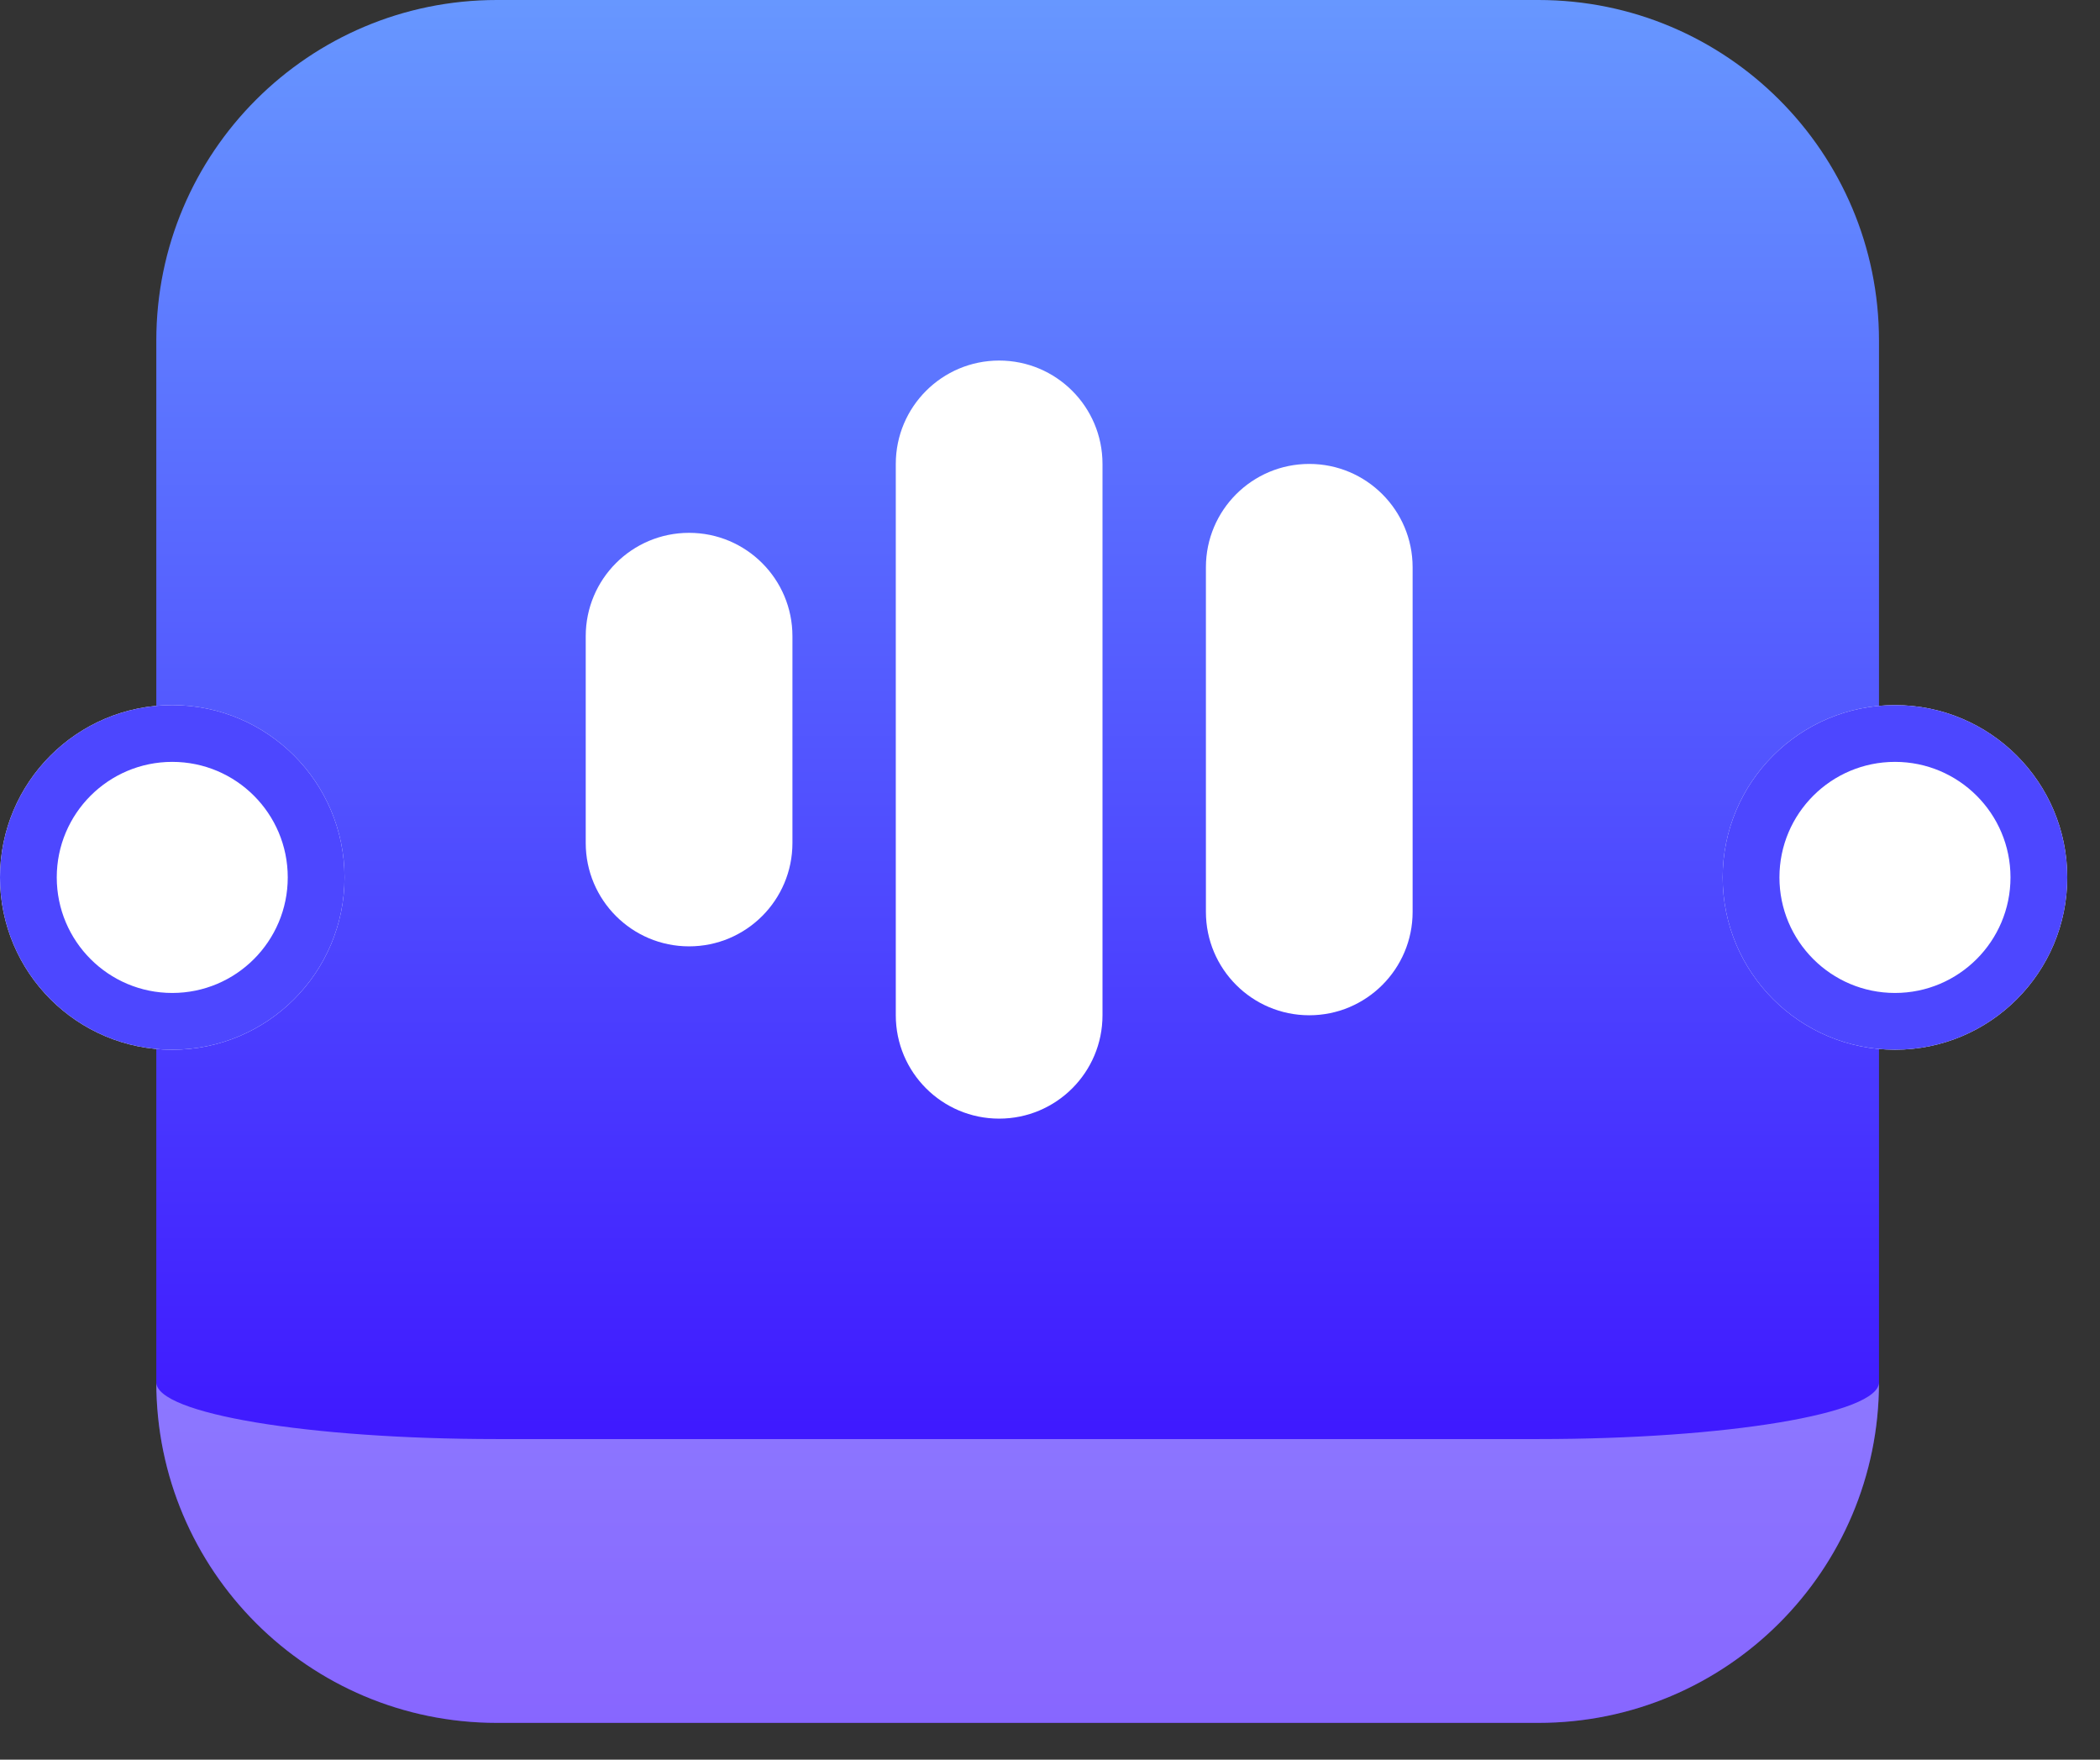 <svg width="37" height="31" viewBox="0 0 37 31" fill="none" xmlns="http://www.w3.org/2000/svg">
<rect x="0" y="0" width="37" height="31" fill="#333333" stroke="none"/>
<path d="M2.754 6C2.754 2.686 5.44 0 8.754 0H27.106C30.42 0 33.106 2.686 33.106 6V24.352C33.106 27.666 30.42 30.352 27.106 30.352H8.754C5.44 30.352 2.754 27.666 2.754 24.352V6Z" fill="url(#paint0_linear_120_430)"/>
<path fill-rule="evenodd" clip-rule="evenodd" d="M33.106 24.357C33.103 27.669 30.418 30.352 27.106 30.352H8.754C5.44 30.352 2.754 27.666 2.754 24.352C2.754 24.905 5.44 25.352 8.754 25.352H27.106C30.42 25.352 33.106 24.905 33.106 24.352C33.106 24.354 33.106 24.355 33.106 24.357Z" fill="white" fill-opacity="0.4"/>
<path d="M15.783 8.173C15.783 7.167 16.599 6.352 17.604 6.352C18.61 6.352 19.425 7.167 19.425 8.173V17.886C19.425 18.892 18.61 19.707 17.604 19.707C16.599 19.707 15.783 18.892 15.783 17.886V8.173Z" fill="white"/>
<path d="M21.247 9.994C21.247 8.988 22.062 8.173 23.068 8.173C24.073 8.173 24.889 8.988 24.889 9.994V16.065C24.889 17.07 24.073 17.886 23.068 17.886C22.062 17.886 21.247 17.07 21.247 16.065V9.994Z" fill="white"/>
<path d="M10.32 11.208C10.32 10.202 11.135 9.387 12.141 9.387C13.147 9.387 13.962 10.202 13.962 11.208V14.851C13.962 15.856 13.147 16.672 12.141 16.672C11.135 16.672 10.32 15.856 10.32 14.851V11.208Z" fill="white"/>
<path d="M6.07 15.457C6.07 17.134 4.712 18.493 3.035 18.493C1.359 18.493 0 17.134 0 15.457C0 13.781 1.359 12.422 3.035 12.422C4.712 12.422 6.07 13.781 6.07 15.457Z" fill="white"/>
<path fill-rule="evenodd" clip-rule="evenodd" d="M3.035 17.493C4.159 17.493 5.07 16.581 5.07 15.457C5.07 14.333 4.159 13.422 3.035 13.422C1.911 13.422 1 14.333 1 15.457C1 16.581 1.911 17.493 3.035 17.493ZM3.035 18.493C4.712 18.493 6.07 17.134 6.07 15.457C6.07 13.781 4.712 12.422 3.035 12.422C1.359 12.422 0 13.781 0 15.457C0 17.134 1.359 18.493 3.035 18.493Z" fill="#4D47FF"/>
<path d="M36.423 15.457C36.423 17.134 35.064 18.493 33.388 18.493C31.711 18.493 30.352 17.134 30.352 15.457C30.352 13.781 31.711 12.422 33.388 12.422C35.064 12.422 36.423 13.781 36.423 15.457Z" fill="white"/>
<path fill-rule="evenodd" clip-rule="evenodd" d="M33.388 17.493C34.511 17.493 35.423 16.581 35.423 15.457C35.423 14.333 34.511 13.422 33.388 13.422C32.264 13.422 31.352 14.333 31.352 15.457C31.352 16.581 32.264 17.493 33.388 17.493ZM33.388 18.493C35.064 18.493 36.423 17.134 36.423 15.457C36.423 13.781 35.064 12.422 33.388 12.422C31.711 12.422 30.352 13.781 30.352 15.457C30.352 17.134 31.711 18.493 33.388 18.493Z" fill="#4D47FF"/>
<defs>
<linearGradient id="paint0_linear_120_430" x1="18.211" y1="0" x2="18.211" y2="30.352" gradientUnits="userSpaceOnUse">
<stop stop-color="#6797FF"/>
<stop offset="1" stop-color="#3700FF"/>
</linearGradient>
</defs>
</svg>
